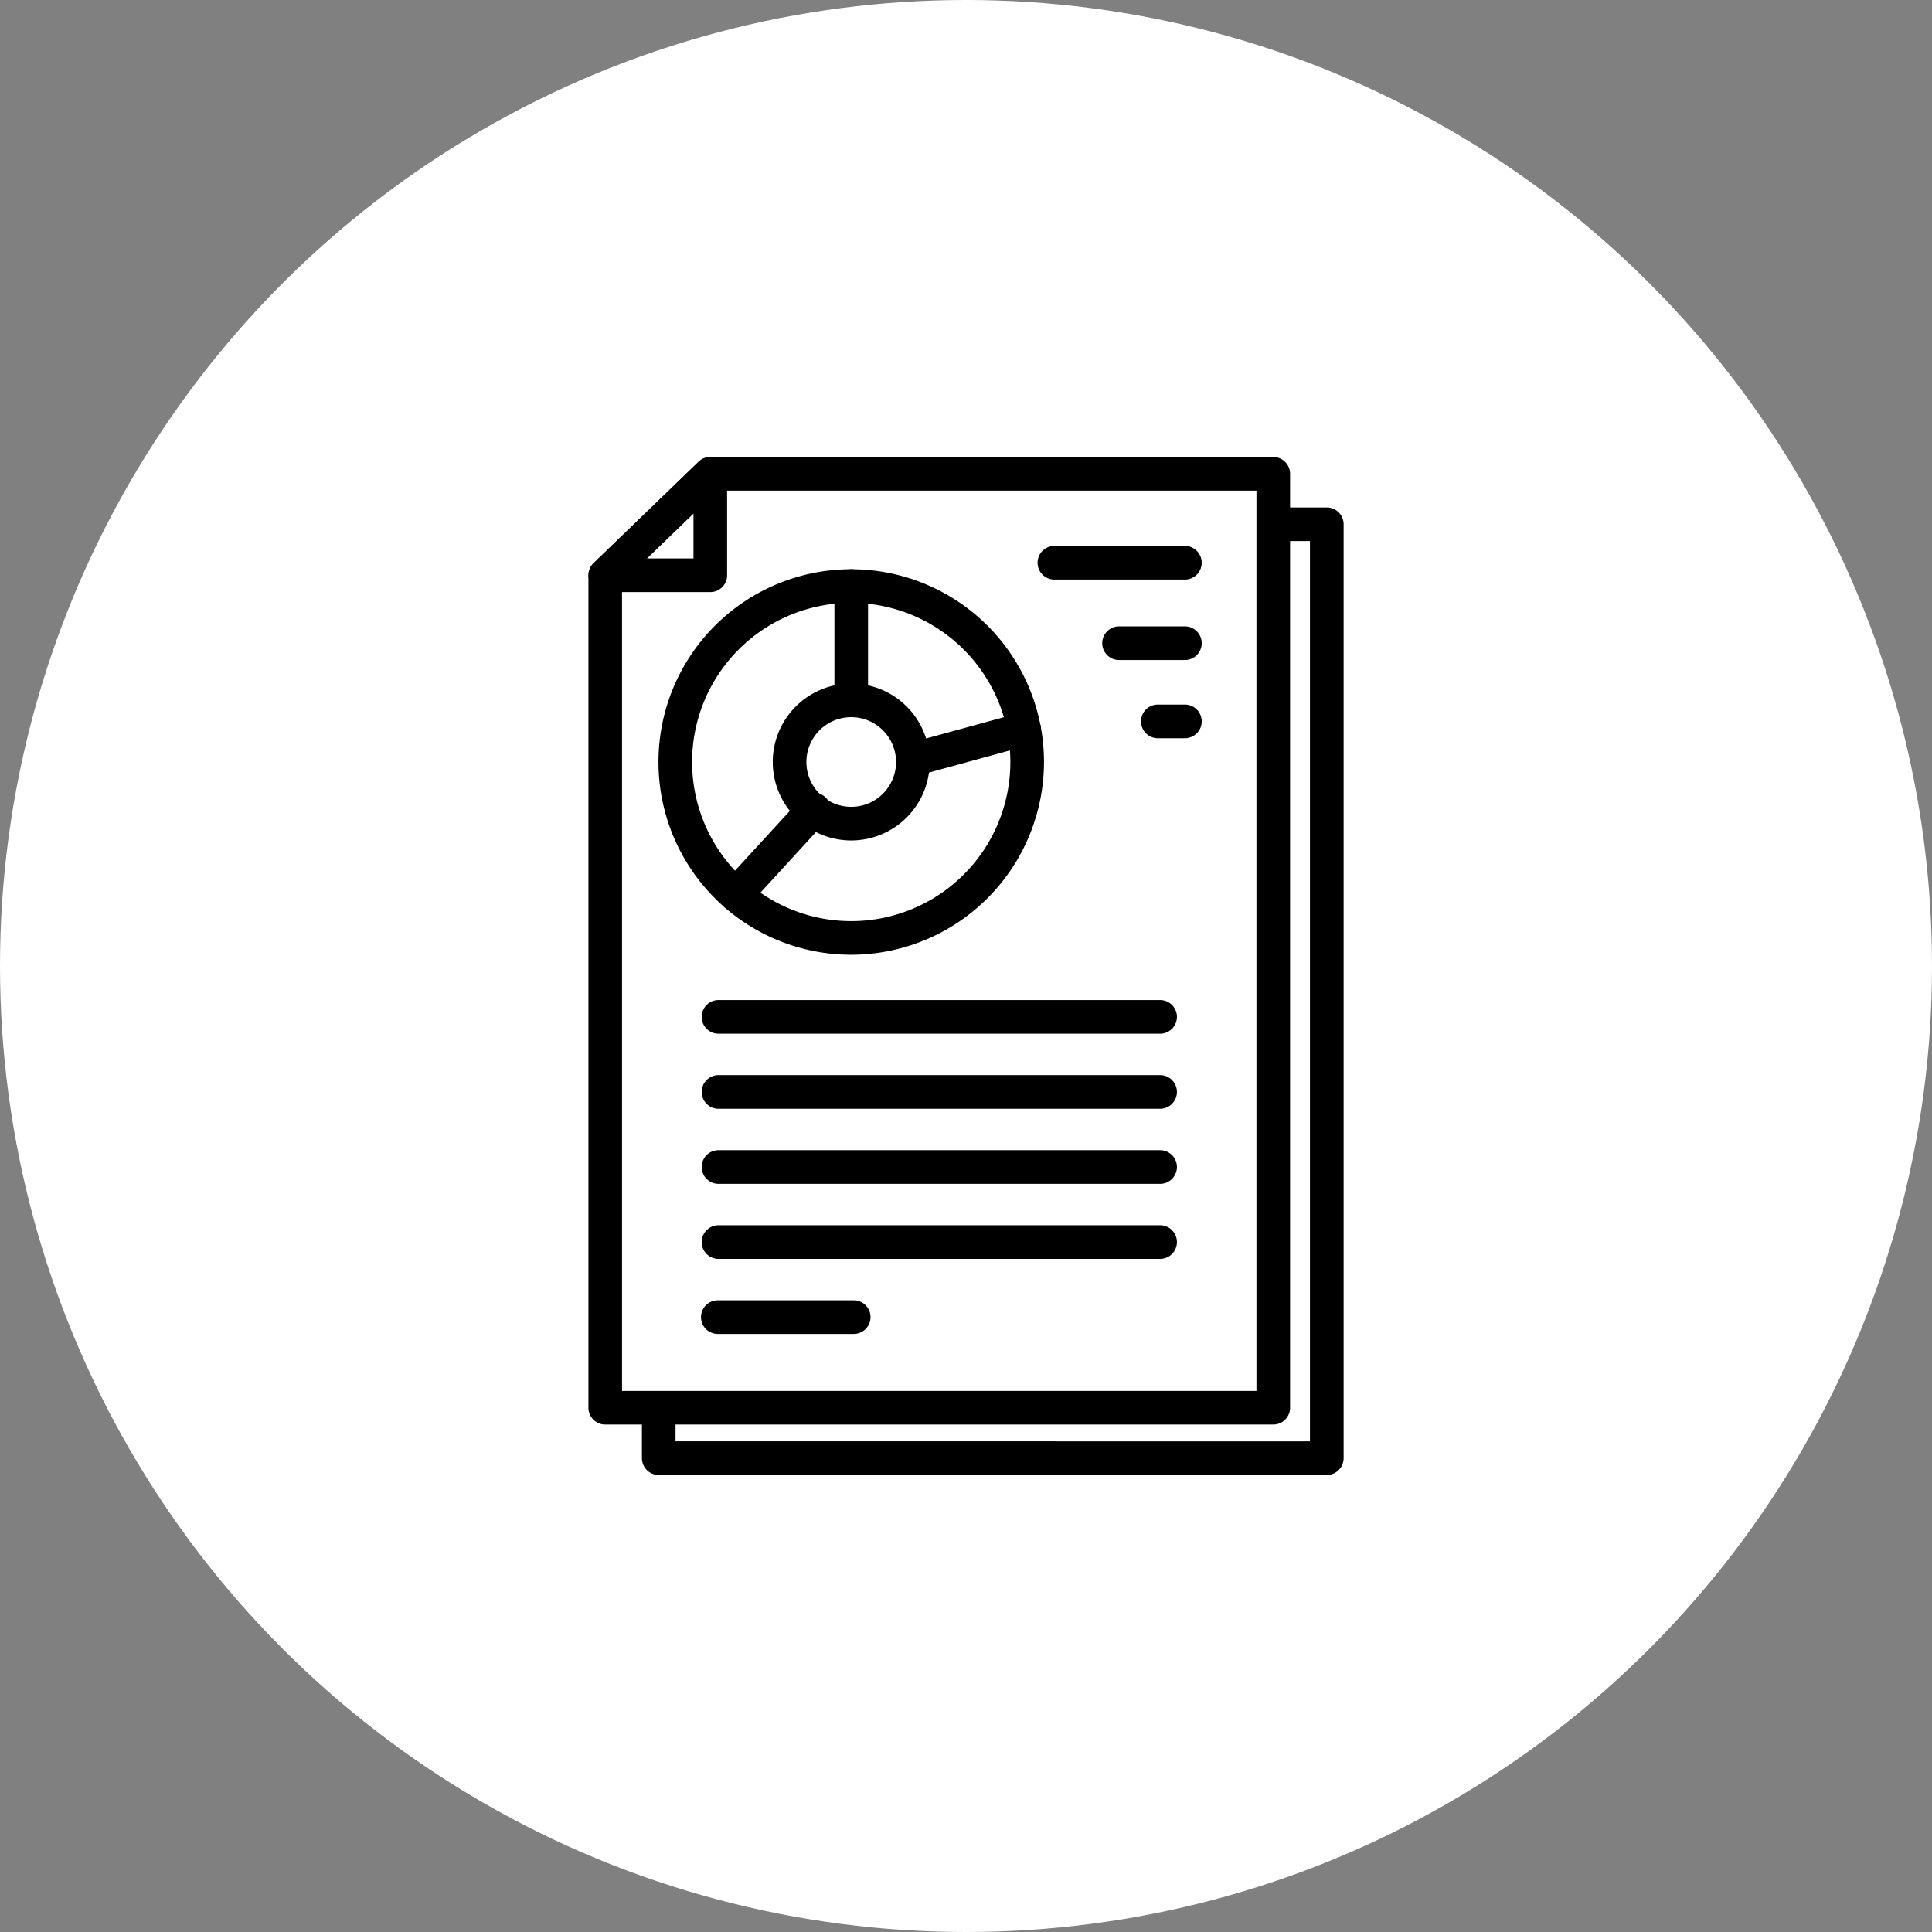 <svg xmlns="http://www.w3.org/2000/svg" viewBox="0 0 938.14 938.14"><rect x="0" y="0" width="938.14" height="938.14" fill="#808080" stroke="none"/><defs><style>.cls-1{fill:#fff;}</style></defs><g id="Layer_2" data-name="Layer 2"><g id="_Layer_" data-name="&lt;Layer&gt;"><circle class="cls-1" cx="469.07" cy="469.07" r="469.07"></circle><path d="M618.27,691.73H293.89a8.16,8.16,0,0,1-8.16-8.17V279.34a8.14,8.14,0,0,1,2.49-5.88l51-49.25a8.17,8.17,0,0,1,5.67-2.29H618.27a8.17,8.17,0,0,1,8.17,8.17V683.56A8.17,8.17,0,0,1,618.27,691.73ZM302.05,675.4H610.11V238.25H348.2L302.05,282.8Z"></path><path d="M344.9,287.5h-51a8.17,8.17,0,0,1-5.67-14l51-49.25a8.17,8.17,0,0,1,13.84,5.88v49.25A8.16,8.16,0,0,1,344.9,287.5Zm-30.8-16.33h22.64V249.32Z"></path><path d="M644.25,716.22H319.87a8.17,8.17,0,0,1-8.17-8.16v-24.5a8.17,8.17,0,0,1,16.33,0v16.33H636.09V262.74H618.27a8.17,8.17,0,0,1,0-16.33h26a8.17,8.17,0,0,1,8.17,8.17V708.06A8.17,8.17,0,0,1,644.25,716.22Z"></path><path d="M563.61,501.94h-215a8.17,8.17,0,0,1,0-16.33H563.61a8.17,8.17,0,0,1,0,16.33Z"></path><path d="M563.61,538.39h-215a8.17,8.17,0,0,1,0-16.33H563.61a8.17,8.17,0,0,1,0,16.33Z"></path><path d="M563.61,574.84h-215a8.17,8.17,0,0,1,0-16.33H563.61a8.17,8.17,0,0,1,0,16.33Z"></path><path d="M563.61,611.29h-215a8.17,8.17,0,0,1,0-16.33H563.61a8.17,8.17,0,0,1,0,16.33Z"></path><path d="M414.55,647.73h-66a8.16,8.16,0,0,1,0-16.32h66a8.16,8.16,0,0,1,0,16.32Z"></path><path d="M413.34,463.61a93.6,93.6,0,1,1,93.6-93.6A93.71,93.71,0,0,1,413.34,463.61Zm0-170.87A77.27,77.27,0,1,0,490.61,370,77.35,77.35,0,0,0,413.34,292.74Z"></path><path d="M413.34,408.11a38.1,38.1,0,1,1,38.1-38.1A38.14,38.14,0,0,1,413.34,408.11Zm0-59.87A21.77,21.77,0,1,0,435.11,370,21.8,21.8,0,0,0,413.34,348.24Z"></path><path d="M413.34,348.24a8.16,8.16,0,0,1-8.16-8.17V284.58a8.16,8.16,0,1,1,16.32,0v55.49A8.16,8.16,0,0,1,413.34,348.24Z"></path><path d="M445,376.47a8.16,8.16,0,0,1-2.15-16l52.29-14.31a8.16,8.16,0,1,1,4.31,15.75l-52.28,14.31A8.1,8.1,0,0,1,445,376.47Z"></path><path d="M357.26,442.62a8.16,8.16,0,0,1-6-13.69L388.81,388a8.16,8.16,0,1,1,12,11L363.27,440A8.12,8.12,0,0,1,357.26,442.62Z"></path><path d="M575.07,281.42H512.28a8.17,8.17,0,1,1,0-16.33h62.79a8.17,8.17,0,1,1,0,16.33Z"></path><path d="M575.07,320.49H543.68a8.17,8.17,0,1,1,0-16.33h31.39a8.17,8.17,0,1,1,0,16.33Z"></path><path d="M575.07,358.46H561.93a8.17,8.17,0,0,1,0-16.33h13.14a8.17,8.17,0,1,1,0,16.33Z"></path></g></g></svg>